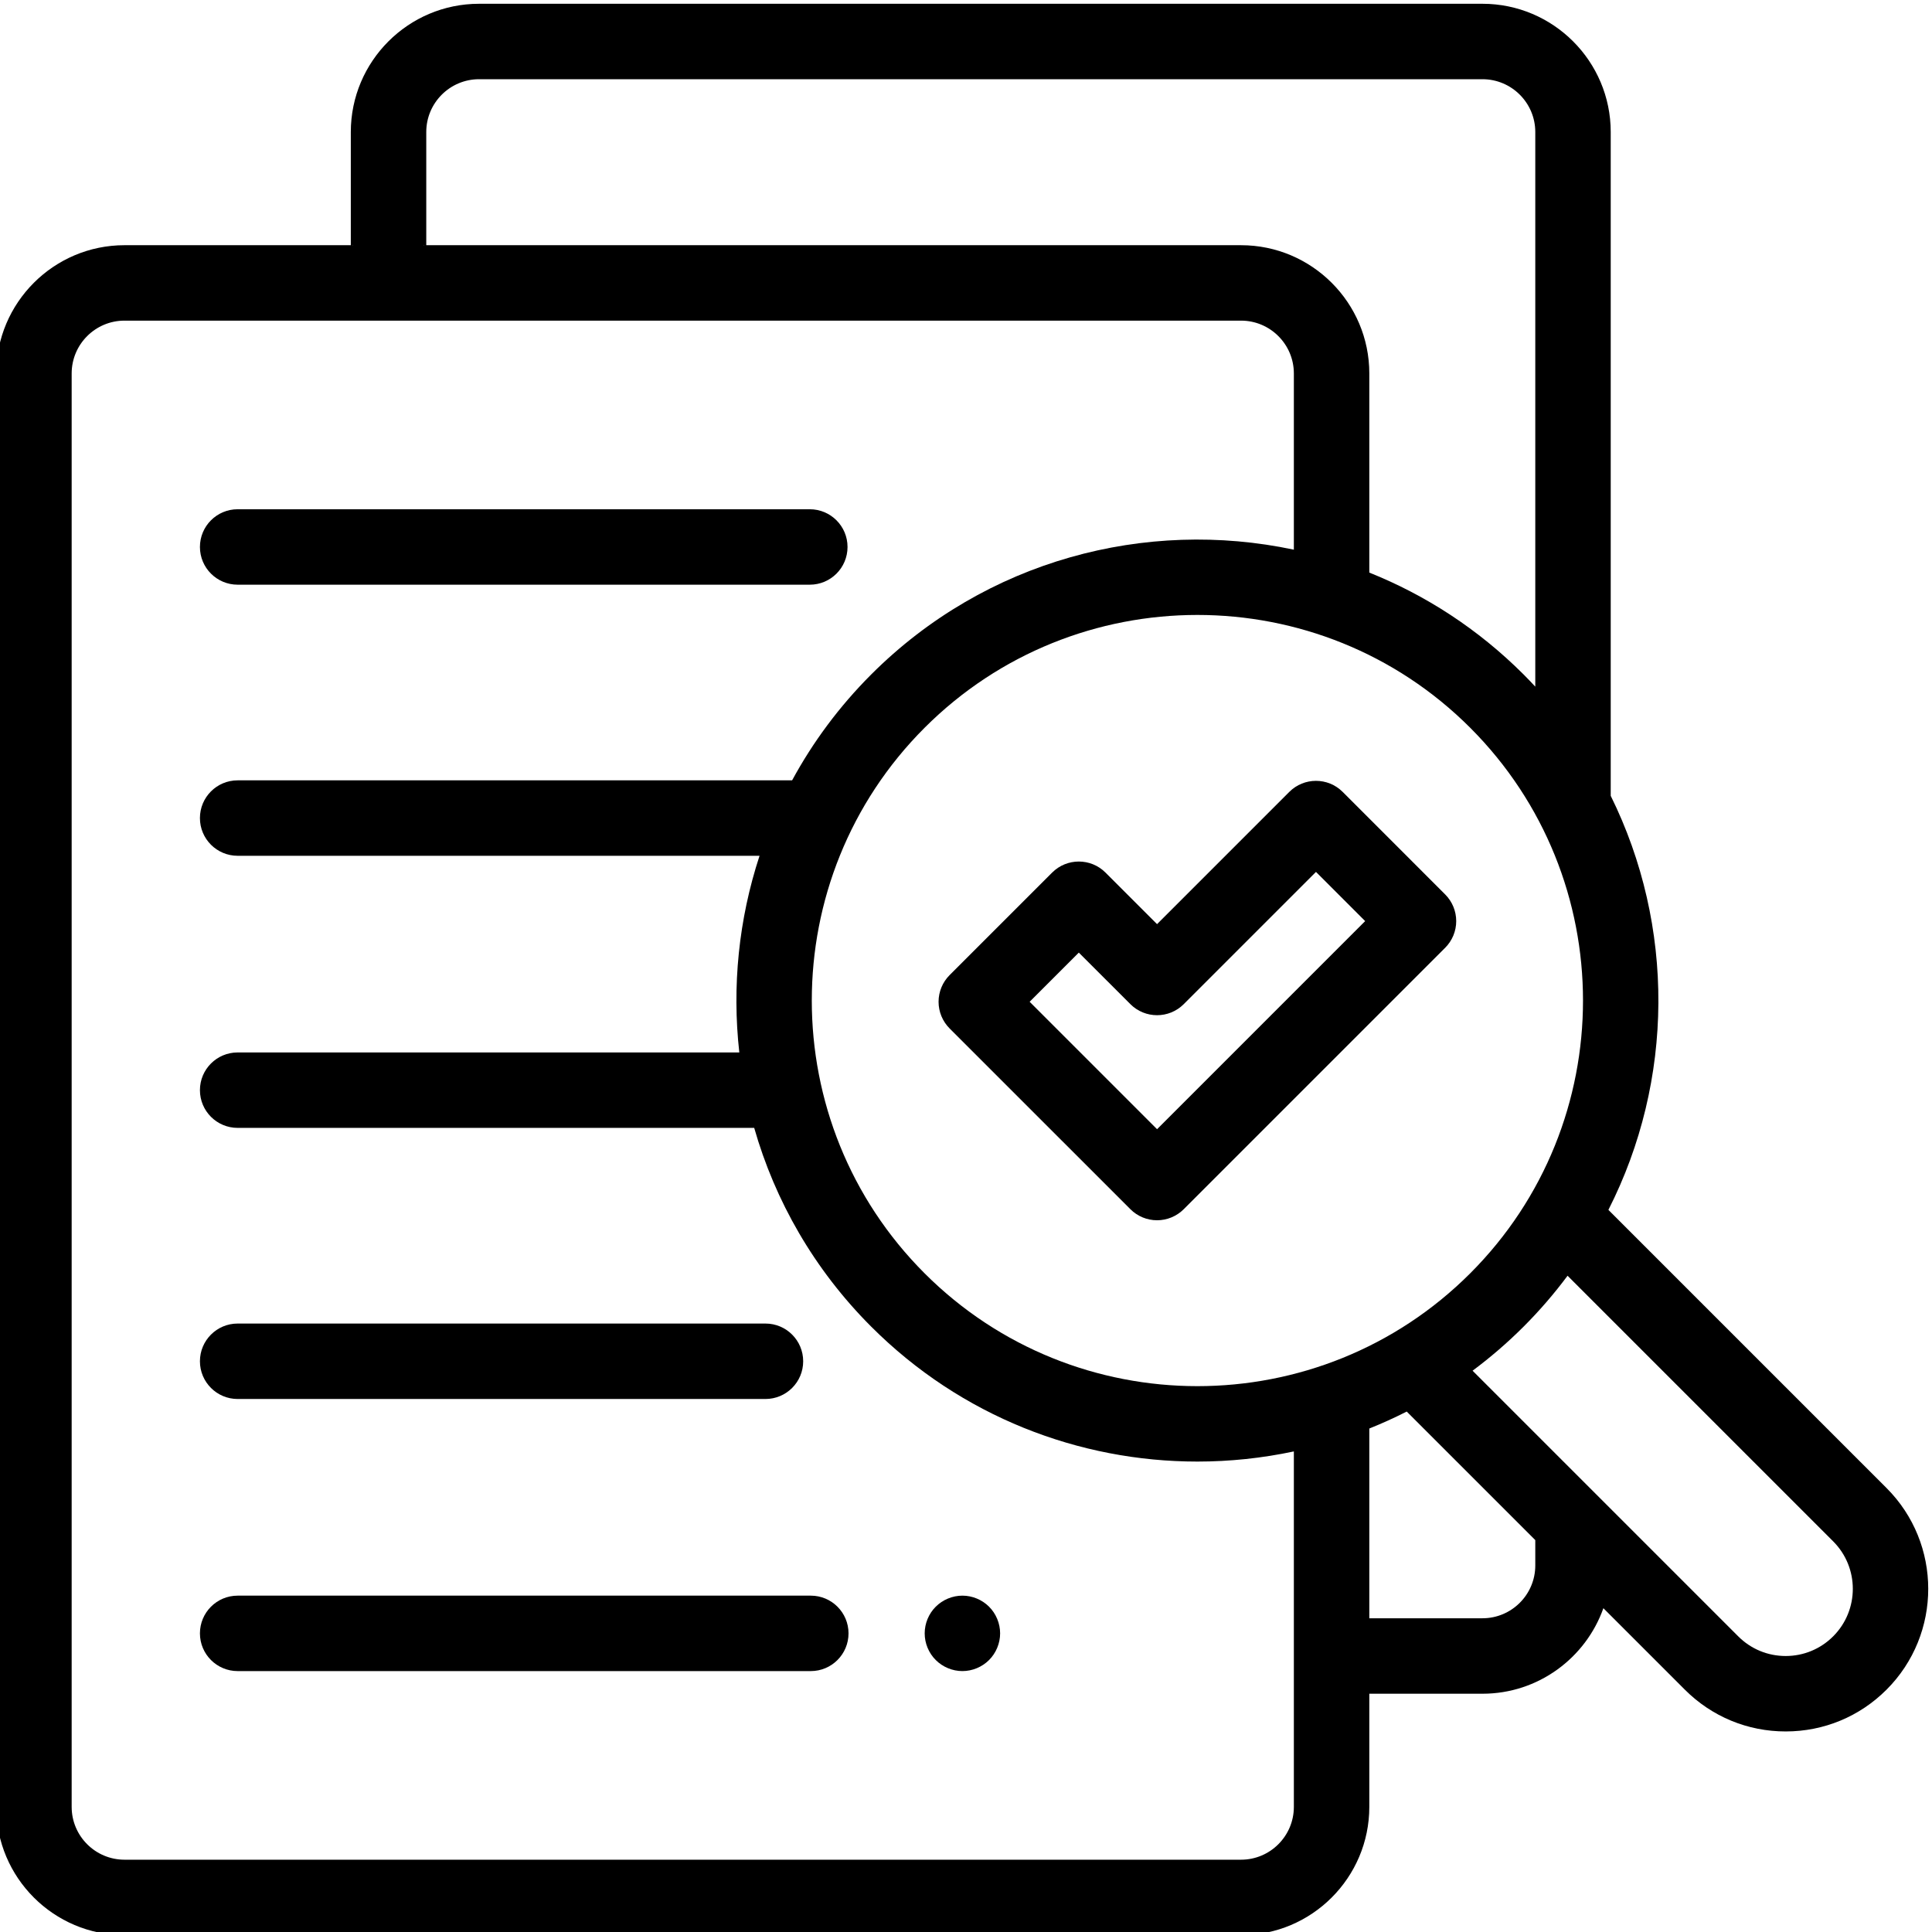 <?xml version="1.0" encoding="UTF-8"?> <svg xmlns="http://www.w3.org/2000/svg" height="511pt" viewBox="1 0 512 511" width="511pt"> <path d="m500.949 393.84-73.707-73.707c17.457-34.332 17.668-75.25.617-109.734v-175.91c0-18.742-15.246-33.988-33.988-33.988h-265.914c-18.742 0-33.988 15.246-33.988 33.988v29.992h-59.98c-18.742 0-33.988 15.246-33.988 33.988v379.875c0 18.742 15.246 33.988 33.988 33.988h295.906c18.742 0 33.988-15.246 33.988-33.988v-29.988h29.988c14.773 0 27.367-9.477 32.043-22.664l21.59 21.59c7.141 7.141 16.629 11.07 26.723 11.07s19.586-3.934 26.723-11.07c14.734-14.734 14.734-38.707 0-53.441zm-386.984-359.352c0-7.719 6.277-13.996 13.992-13.996h265.914c7.719 0 13.996 6.277 13.996 13.996v146.98c-1.016-1.094-2.047-2.176-3.113-3.242-12.039-12.035-25.984-21.027-40.871-26.984v-52.773c0-18.742-15.246-33.988-33.988-33.988h-215.93zm-.508 29.992h-.137c.051-.129.094-.117.137 0zm-18.848 0h-.129c.043-.109.086-.125.129 0zm249.277 413.863c0 7.719-6.277 13.996-13.992 13.996h-295.906c-7.719 0-13.996-6.277-13.996-13.996v-379.875c0-7.719 6.277-13.996 13.996-13.996h295.906c7.715 0 13.992 6.277 13.992 13.996v46.703c-39.156-8.312-81.637 2.699-111.992 33.055-8.516 8.516-15.504 17.988-20.977 28.074h-146.938c-5.523 0-9.996 4.473-9.996 9.996 0 5.52 4.473 9.996 9.996 9.996h138.309c-5.535 16.84-7.324 34.648-5.363 52.117h-132.945c-5.523 0-9.996 4.477-9.996 9.996s4.473 9.996 9.996 9.996h136.891c5.512 19.305 15.848 37.512 31.023 52.688 23.828 23.828 55.129 35.742 86.43 35.742 8.57 0 17.145-.902 25.562-2.688zm-97.855-141.395c-39.863-39.863-39.863-104.723 0-144.586 19.93-19.93 46.113-29.895 72.293-29.895 26.18 0 52.363 9.965 72.293 29.895 39.863 39.863 39.863 104.727 0 144.586-39.863 39.863-104.723 39.863-144.586 0zm161.836 77.418c0 7.715-6.277 13.992-13.996 13.992h-29.988v-50.285c3.355-1.344 6.664-2.844 9.914-4.496l34.07 34.066zm78.945 18.777c-3.363 3.363-7.832 5.215-12.586 5.215-4.754 0-9.223-1.852-12.582-5.215l-70.395-70.391c4.711-3.508 9.23-7.391 13.504-11.664 4.273-4.273 8.16-8.793 11.668-13.504l70.391 70.391c6.938 6.938 6.938 18.23 0 25.168zm0 0"></path> <path d="m356.816 209.359c-3.902-3.902-10.234-3.902-14.137 0l-35.047 35.047-13.664-13.664c-3.906-3.902-10.234-3.902-14.137 0l-27.172 27.168c-1.875 1.875-2.93 4.418-2.93 7.07 0 2.652 1.055 5.191 2.93 7.07l47.906 47.902c1.871 1.875 4.414 2.93 7.066 2.93 2.652 0 5.195-1.055 7.07-2.93l69.285-69.285c1.875-1.875 2.926-4.418 2.926-7.066 0-2.652-1.051-5.195-2.926-7.07zm-49.184 89.391-33.766-33.77 13.031-13.031 13.668 13.664c3.902 3.902 10.23 3.902 14.137 0l35.047-35.047 13.031 13.035zm0 0"></path> <path d="m63.98 370.246h139.875c5.523 0 9.996-4.477 9.996-9.996s-4.473-9.996-9.996-9.996h-139.875c-5.523 0-9.996 4.477-9.996 9.996s4.473 9.996 9.996 9.996zm0 0"></path> <path d="m256.047 422.363c-2.629 0-5.207 1.07-7.066 2.93-1.871 1.859-2.93 4.438-2.93 7.066s1.059 5.207 2.93 7.066c1.859 1.859 4.426 2.93 7.066 2.93 2.629 0 5.207-1.07 7.066-2.93s2.93-4.438 2.93-7.066-1.07-5.207-2.93-7.066-4.438-2.93-7.066-2.93zm0 0"></path> <path d="m215.867 422.363h-151.887c-5.523 0-9.996 4.477-9.996 9.996s4.473 9.996 9.996 9.996h151.887c5.523 0 10-4.477 10-9.996s-4.477-9.996-10-9.996zm0 0"></path> <path d="m63.98 154.449h151.625c5.523 0 10-4.477 10-9.996s-4.477-9.996-10-9.996h-151.625c-5.523 0-9.996 4.477-9.996 9.996s4.473 9.996 9.996 9.996zm0 0"></path> </svg> 